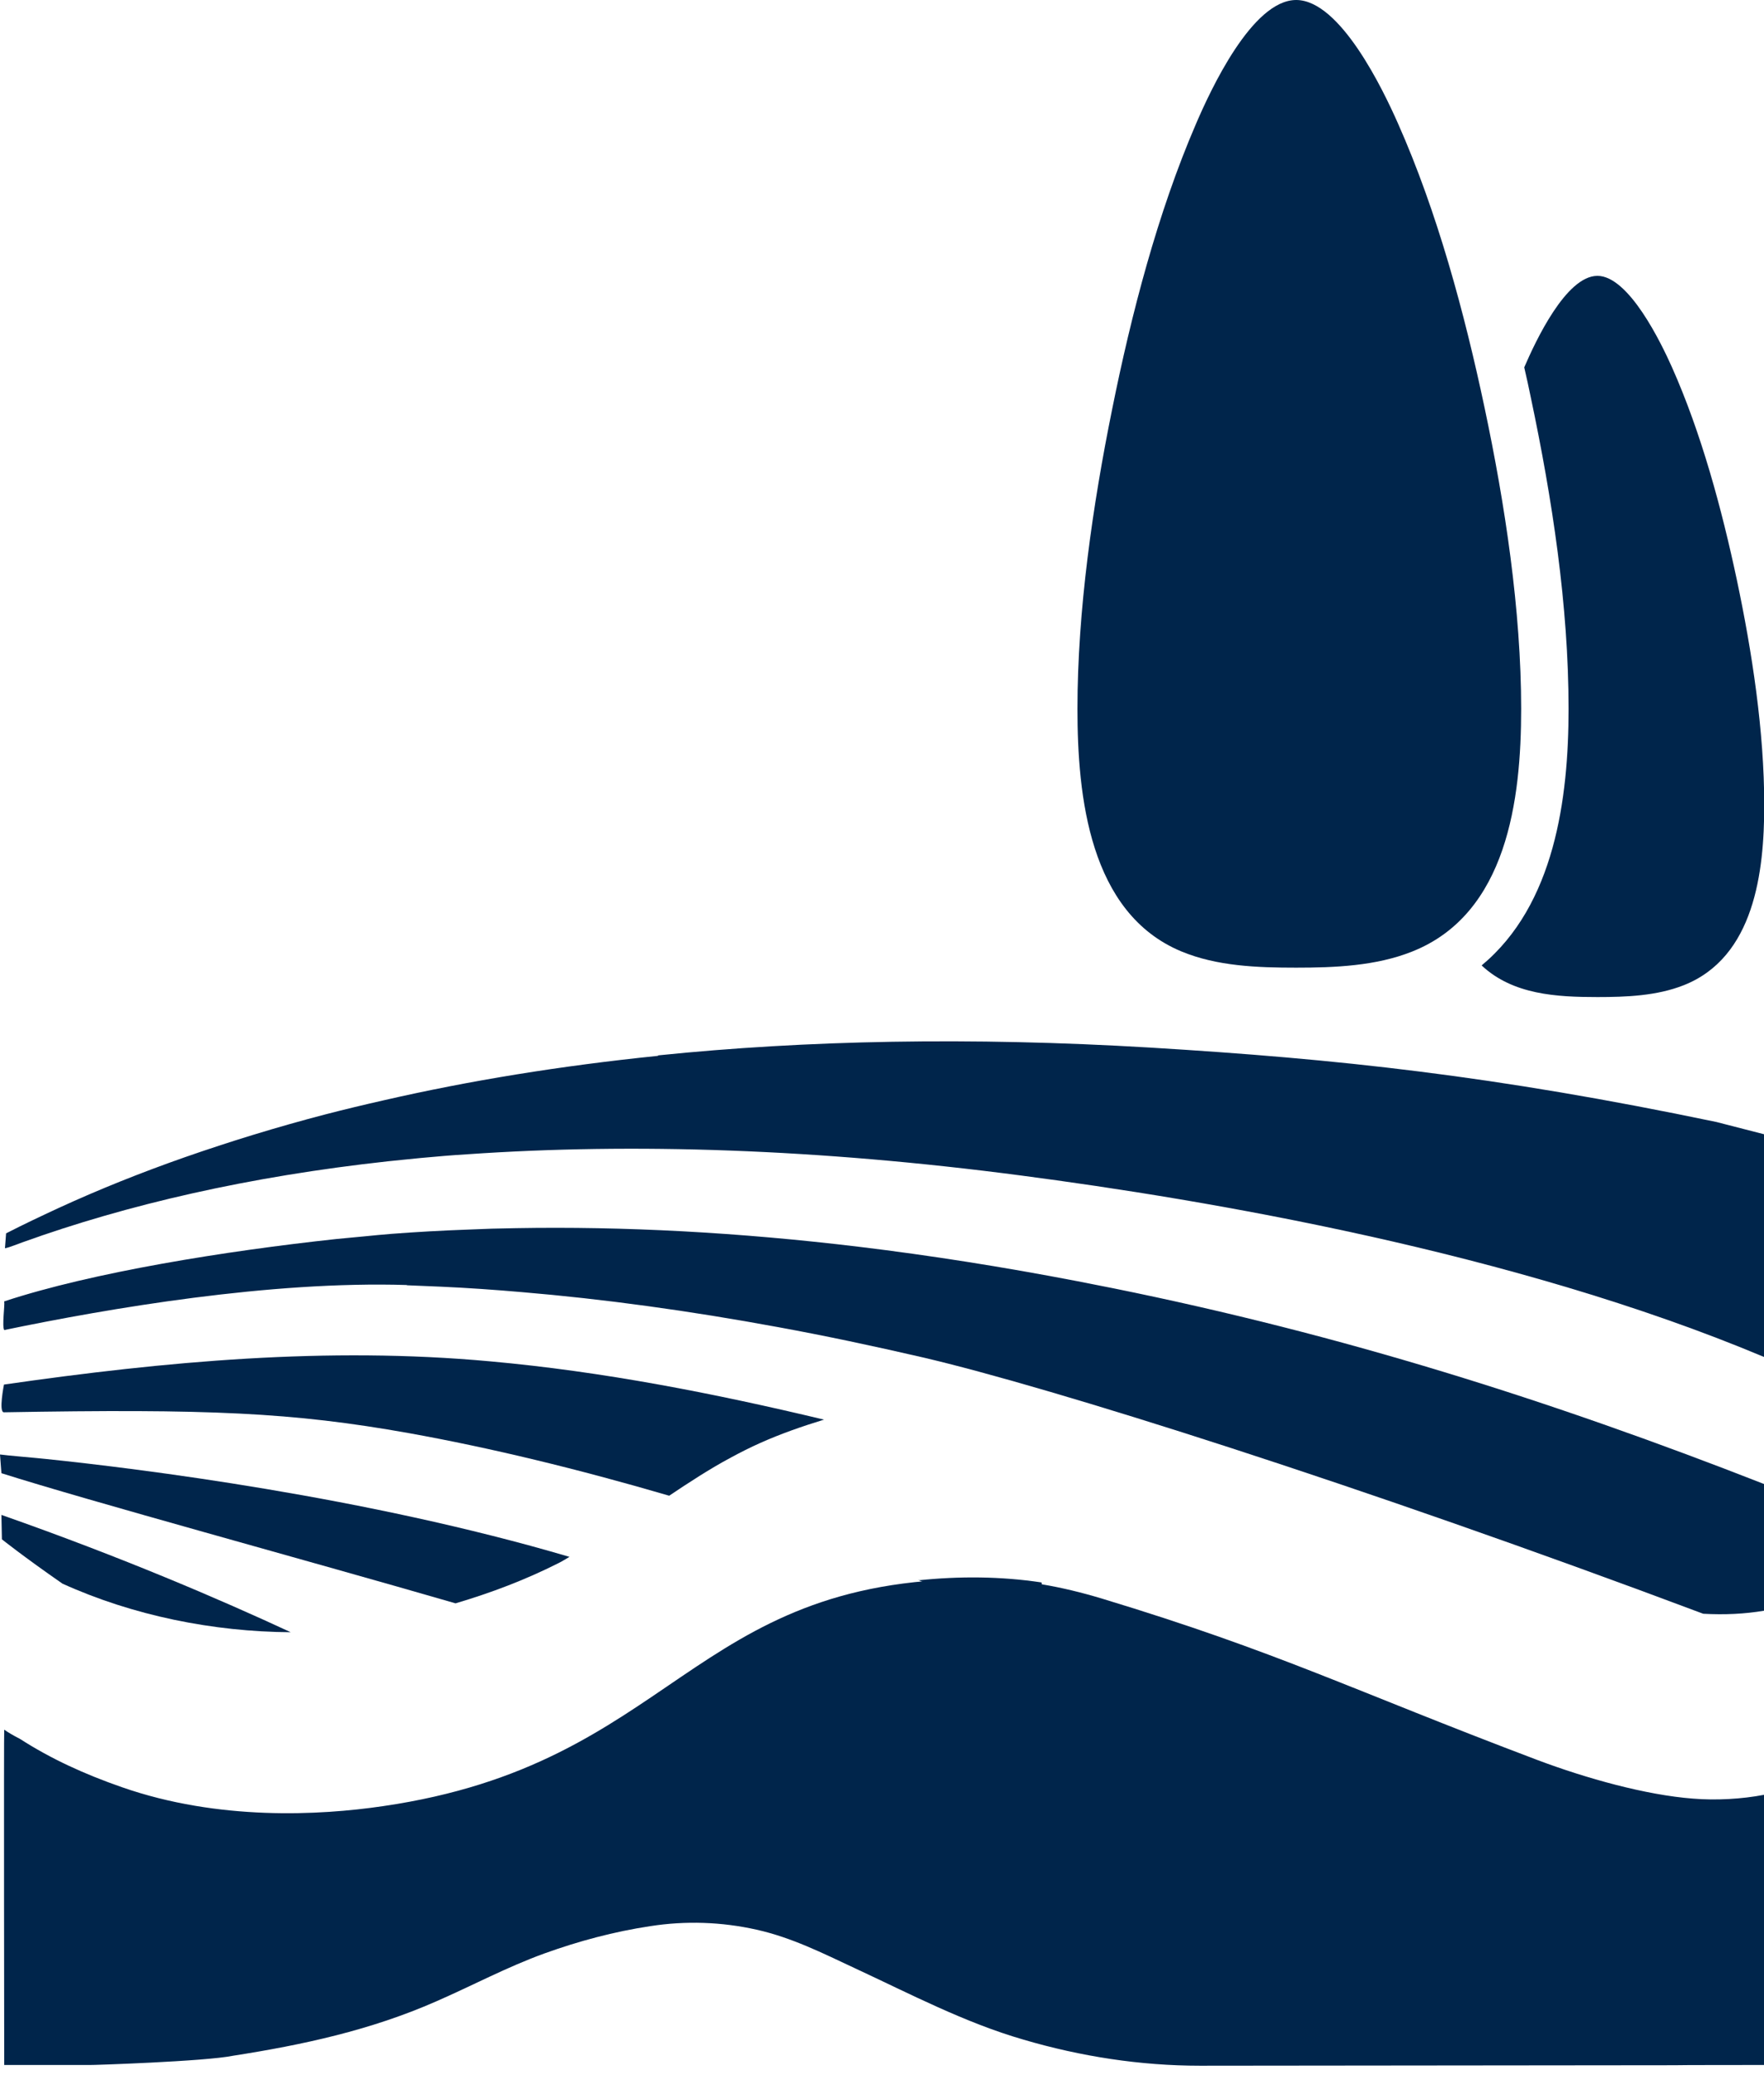 <svg width="51" height="60" viewBox="0 0 51 60" fill="none" xmlns="http://www.w3.org/2000/svg">
<path d="M42.84 27.911C44.943 26.163 45.35 23.093 45.35 20.496C45.35 17.509 44.875 14.411 44.258 11.492C44.197 11.197 44.136 10.909 44.068 10.622C44.393 9.868 45.275 7.976 46.184 7.976C47.093 7.976 48.029 9.923 48.341 10.622C49.189 12.527 49.78 14.72 50.214 16.762C50.655 18.845 51.007 21.147 51.007 23.279C51.007 25.211 50.722 27.678 48.681 28.486C47.901 28.795 47.019 28.829 46.184 28.829C45.004 28.829 43.742 28.761 42.84 27.918" fill="#00254B"/>
<path d="M37.474 0C38.749 0 39.991 2.604 40.418 3.57C41.551 6.119 42.344 9.059 42.921 11.787C43.511 14.569 43.979 17.652 43.979 20.496C43.979 23.107 43.579 26.424 40.825 27.514C39.78 27.931 38.586 27.979 37.474 27.979C36.361 27.979 35.181 27.938 34.15 27.507C31.491 26.396 31.151 23.018 31.151 20.496C31.151 17.659 31.592 14.603 32.155 11.828C32.705 9.093 33.471 6.147 34.577 3.584C34.991 2.618 36.199 0 37.474 0Z" fill="#00254B"/>
<path d="M26.545 45.687C27.474 46.043 28.39 46.372 29.353 46.769C30.011 46.694 30.188 46.29 30.113 45.755C28.94 45.577 27.732 45.57 26.545 45.694" fill="#00254B"/>
<path d="M19.022 30.529C16.2 30.817 13.561 31.248 11.112 31.81C10.535 31.94 9.965 32.077 9.409 32.221C7.991 32.591 6.635 33.009 5.339 33.462C4.07 33.907 2.856 34.394 1.71 34.921C1.147 35.182 0.712 35.387 0.176 35.661L0.143 36.093C0.278 36.066 0.489 35.977 0.645 35.922C3.69 34.825 7.204 34.017 11.214 33.578C11.526 33.544 11.845 33.516 12.163 33.482C12.618 33.441 13.072 33.4 13.534 33.373C18.296 33.044 23.635 33.215 29.523 33.989C34.855 34.688 43.769 36.196 51.007 39.238C51.007 39.238 51.007 35.305 51.007 32.797L49.623 32.441C43.185 31.097 38.674 30.618 33.24 30.289C28.058 29.98 23.309 30.076 19.029 30.515" fill="#00254B"/>
<path d="M0.122 50.011C0.217 50.079 0.373 50.175 0.577 50.278C1.472 50.854 2.442 51.299 3.528 51.676C6.316 52.649 9.24 52.492 11.064 52.224C19.517 50.998 19.91 45.653 28.261 45.653C29.543 45.653 30.697 45.872 31.857 46.221C36.992 47.777 39.027 48.839 44.447 50.888C45.865 51.422 47.588 51.902 48.945 52.005C49.603 52.06 50.362 52.019 51 51.895V59.707C51 59.707 48.402 59.707 48.402 59.714L34.692 59.728C32.969 59.728 31.246 59.461 29.591 58.974C27.888 58.481 26.328 57.658 24.72 56.911C23.784 56.473 22.888 56.021 21.871 55.794C20.86 55.568 19.822 55.534 18.805 55.692C17.76 55.849 16.736 56.123 15.745 56.48C14.666 56.87 13.656 57.412 12.604 57.871C10.718 58.7 8.758 59.125 6.736 59.44C5.936 59.605 2.598 59.714 2.598 59.707H0.122C0.122 59.707 0.109 49.99 0.122 49.997" fill="#00254B"/>
<path d="M1.805 45.789C3.847 46.715 6.167 47.181 8.405 47.194C6.384 46.255 3.535 45.029 0.041 43.802L0.055 44.508C0.055 44.508 0.672 45.002 1.805 45.789Z" fill="#00254B"/>
<path d="M11.763 37.162C12.089 37.176 12.421 37.189 12.747 37.203C13.513 37.237 14.3 37.292 15.094 37.361C17.441 37.559 19.91 37.895 22.509 38.375C23.858 38.622 25.242 38.916 26.667 39.245C30.398 40.115 39.271 42.918 49.243 46.66C49.854 46.694 50.444 46.667 51.007 46.571C51.007 45.755 51.007 44.371 51.007 42.911C44.759 40.465 38.783 38.587 32.196 37.251C31.843 37.182 31.497 37.114 31.151 37.045C28.98 36.627 26.884 36.298 24.856 36.052C21.335 35.627 18.024 35.456 14.918 35.511C14.45 35.517 13.988 35.531 13.534 35.552C12.787 35.579 12.048 35.62 11.329 35.675C11.058 35.696 10.786 35.723 10.515 35.75C10.244 35.778 9.979 35.798 9.714 35.826C6.54 36.168 2.673 36.785 0.122 37.628C0.143 37.738 0.054 38.347 0.122 38.457C3.155 37.827 7.815 37.032 11.763 37.155" fill="#00254B"/>
<path d="M11.824 41.438C14.185 41.863 16.701 42.473 19.347 43.247C19.931 42.857 20.514 42.473 21.131 42.144C21.409 41.993 21.694 41.849 21.986 41.719C22.583 41.452 23.2 41.239 23.824 41.047C20.643 40.287 17.434 39.656 14.171 39.362C9.463 38.93 4.783 39.362 0.115 40.033C0.115 40.033 -0.047 40.842 0.115 40.835C6.017 40.732 8.446 40.835 11.824 41.438Z" fill="#00254B"/>
<path d="M13.174 46.358C14.191 46.057 15.189 45.68 16.139 45.2C16.254 45.145 16.355 45.077 16.464 45.015C10.569 43.275 4.036 42.466 1.33 42.185C1.092 42.158 0.176 42.082 0 42.055L0.041 42.596C2.591 43.405 8.792 45.09 13.167 46.358" fill="#00254B"/>
</svg>
